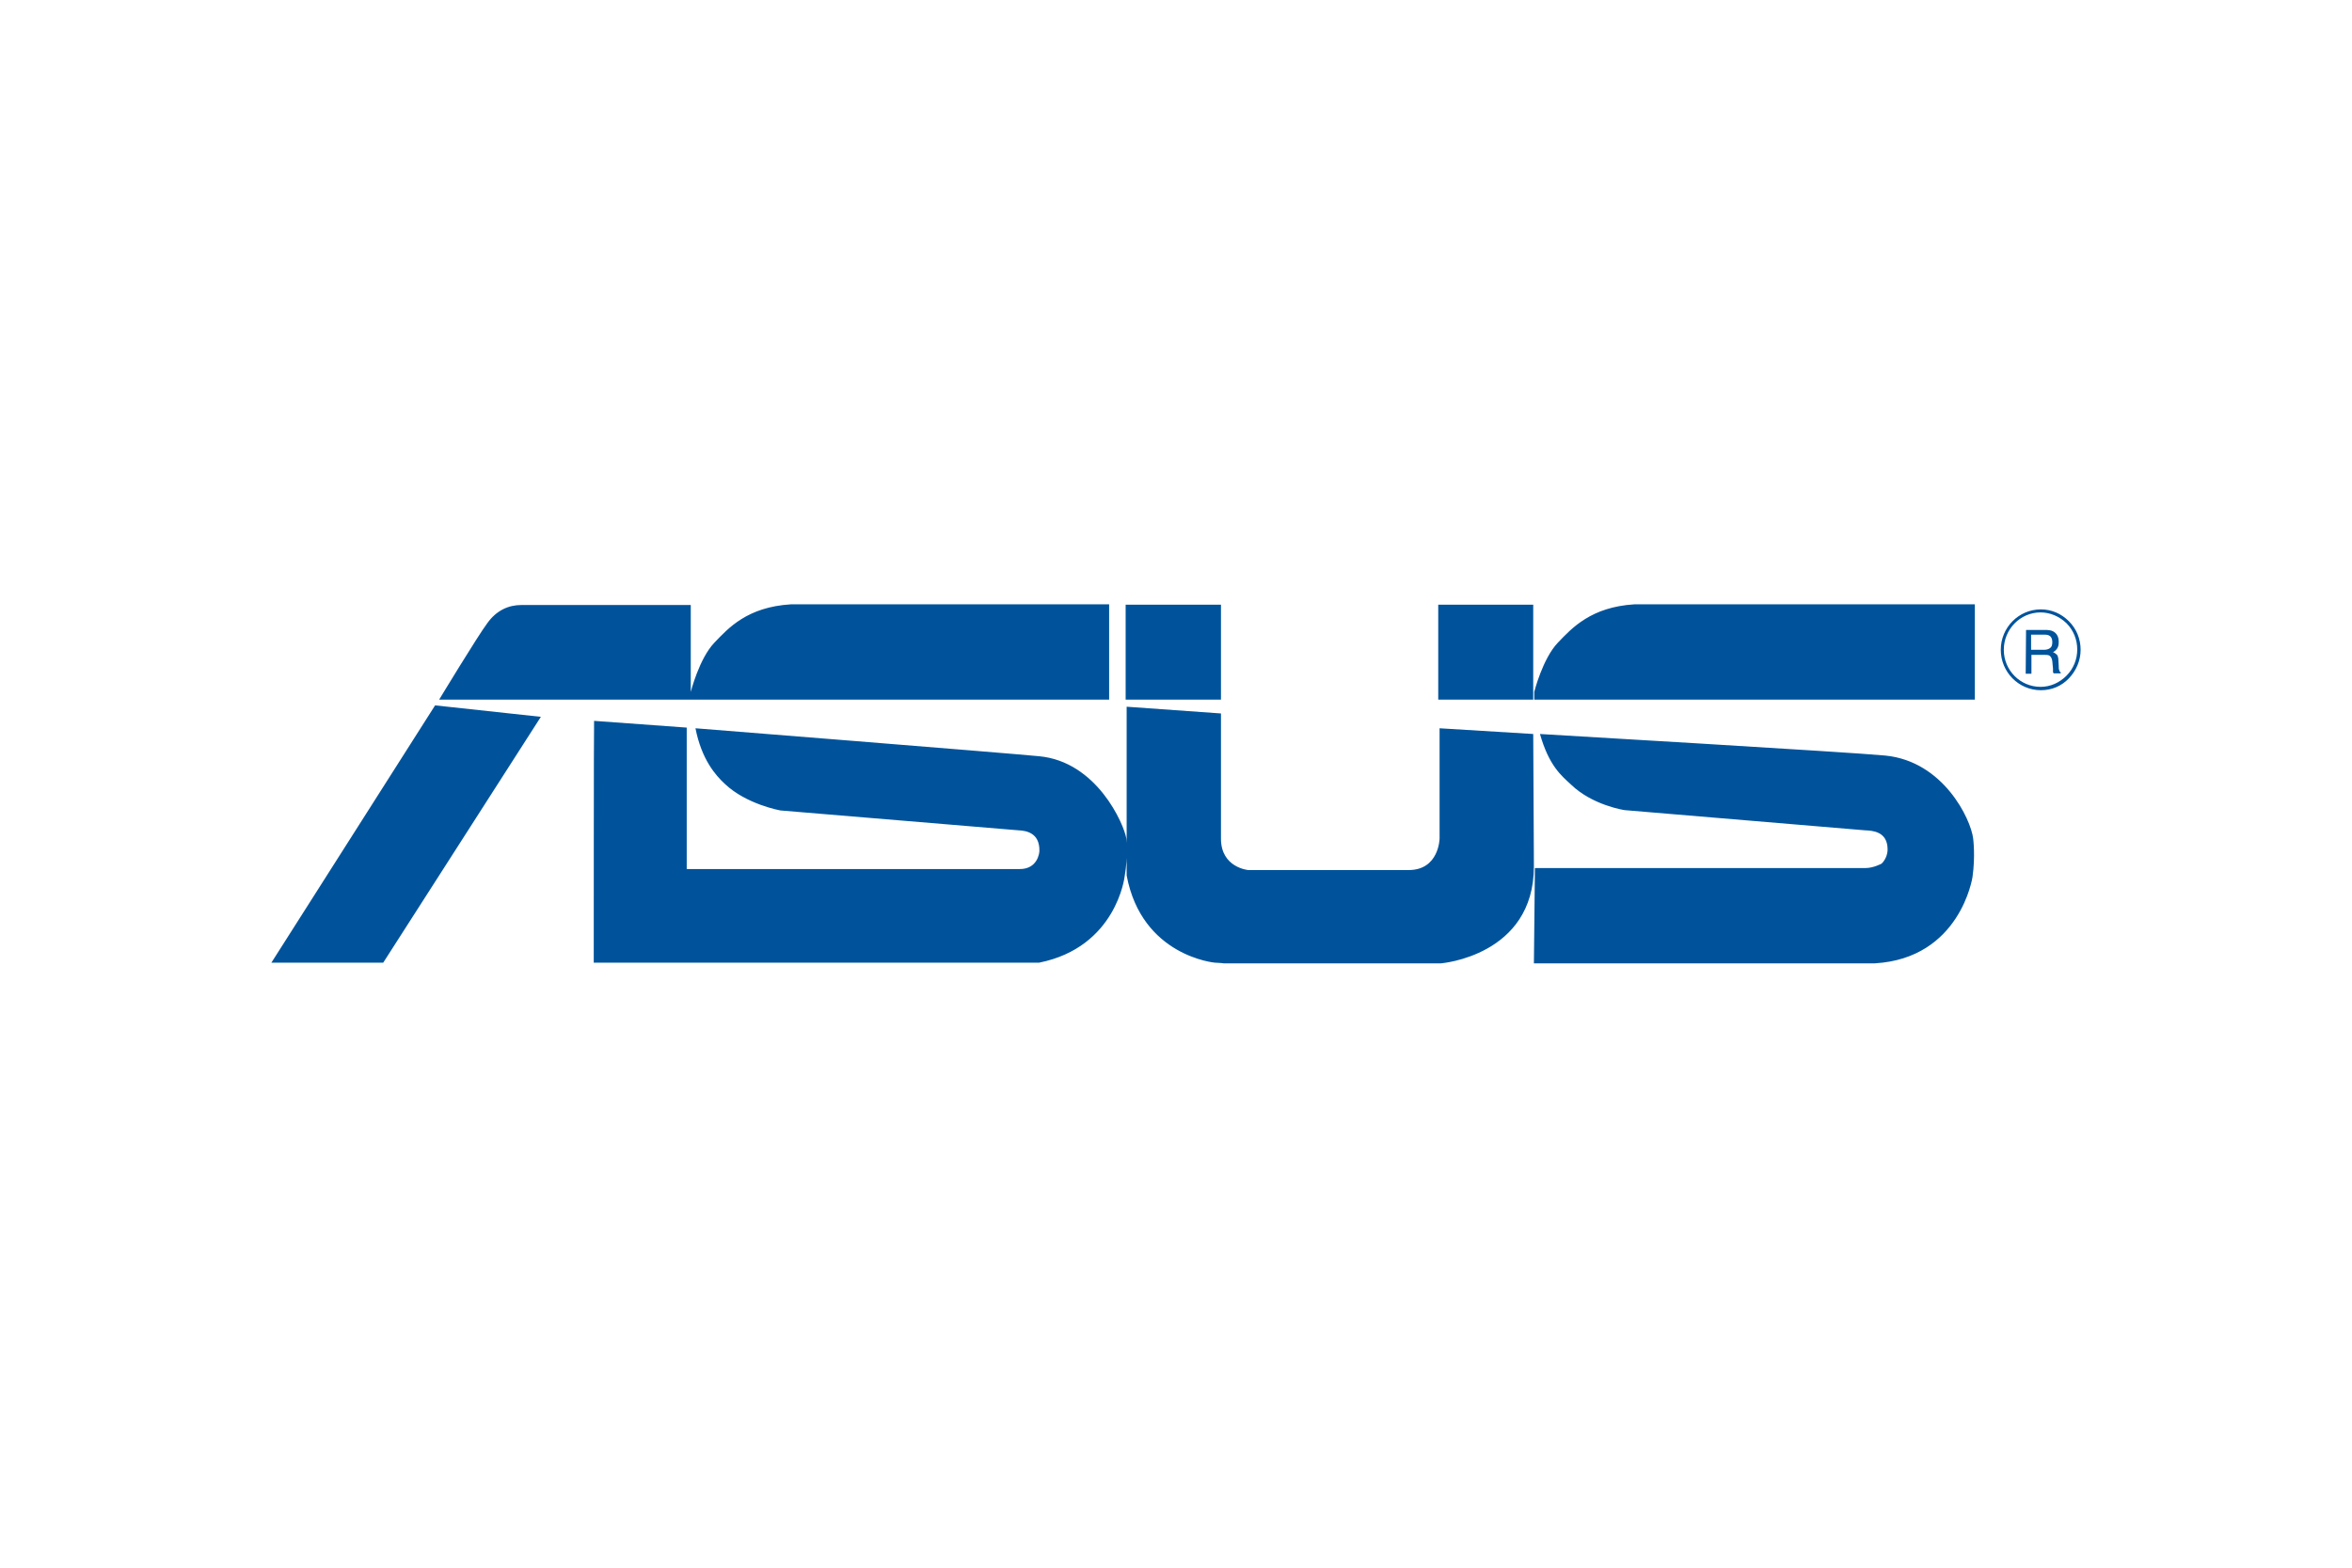 <?xml version="1.0" encoding="UTF-8"?>
<svg xmlns="http://www.w3.org/2000/svg" width="1200" height="800" viewBox="0 0 1200 800" fill="none">
  <path d="M1022.35 331.598C1022.35 321.114 1030.77 312.521 1041.09 312.521C1046.07 312.521 1050.71 314.584 1054.32 318.021C1057.93 321.63 1059.82 326.442 1059.82 331.426C1059.82 336.41 1057.93 341.222 1054.32 344.831C1050.71 348.441 1046.07 350.503 1041.09 350.503C1030.77 350.503 1022.35 342.082 1022.35 331.598ZM1020.81 331.598C1020.81 342.941 1029.92 352.222 1041.26 352.222C1046.76 352.222 1051.74 350.159 1055.52 346.206C1059.3 342.254 1061.54 337.098 1061.54 331.598C1061.54 326.098 1059.48 320.942 1055.52 316.99C1051.57 313.037 1046.59 310.974 1041.26 310.974C1029.92 310.974 1020.81 320.255 1020.81 331.598ZM1033.52 343.8H1036.45V334.176H1042.98C1044.01 334.176 1044.87 334.176 1045.56 334.52C1046.41 335.035 1046.93 336.066 1047.1 337.441L1047.45 341.222V342.941C1047.62 343.285 1047.62 343.457 1047.79 343.628H1051.4V343.113C1050.88 342.941 1050.71 342.425 1050.54 341.738C1050.37 341.394 1050.37 340.707 1050.37 339.847L1050.2 336.926C1050.2 335.551 1049.85 334.692 1049.51 334.176C1048.99 333.66 1048.3 333.145 1047.45 332.801C1048.48 332.285 1049.16 331.598 1049.68 330.739C1050.2 329.879 1050.37 328.848 1050.37 327.473C1050.37 324.895 1049.34 323.177 1047.45 322.146C1046.41 321.63 1045.04 321.458 1043.49 321.458H1033.7L1033.52 343.8ZM1036.27 331.598V323.864H1043.15C1044.18 323.864 1045.04 324.036 1045.56 324.38C1046.59 324.895 1047.1 326.098 1047.1 327.645C1047.1 329.192 1046.76 330.223 1045.9 330.739C1045.21 331.254 1044.18 331.598 1042.81 331.598H1036.27ZM221.987 359.955L138.461 491.259H195.52L275.952 365.799L221.987 359.955ZM565.885 357.034V308.396H403.474C381.304 309.771 371.68 320.427 364.461 327.989C356.728 336.066 352.431 353.081 352.431 353.081V308.74H265.984C259.453 308.74 253.266 311.49 248.626 318.021C243.814 324.38 224.049 357.034 224.049 357.034H565.885ZM1007.57 357.034V308.396H833.82C811.821 309.771 802.025 320.427 794.807 327.989C787.073 336.066 782.776 353.081 782.776 353.081V357.034H1007.57ZM622.944 308.568H574.306V357.034H622.944V308.568ZM782.261 308.568H733.795V357.034H782.261V308.568ZM782.261 374.564L734.483 371.642V427.841C734.483 427.841 734.311 443.997 718.671 443.997H636.865C636.865 443.997 622.944 442.793 622.944 428.013V364.08L574.822 360.643V446.746C582.556 487.993 619.85 491.259 619.85 491.259C619.85 491.259 623.631 491.431 624.319 491.603H735.17C735.17 491.603 782.604 487.822 782.604 442.106L782.261 374.564ZM302.934 491.259H530.138C569.666 483.353 573.791 447.262 573.791 447.262C575.681 436.606 574.65 427.841 574.65 427.841C573.447 420.623 559.698 388.657 530.138 385.907C512.436 384.188 354.837 371.642 354.837 371.642C357.931 387.454 364.977 395.531 369.789 400C380.788 410.483 398.147 413.577 398.147 413.577L519.654 423.717C523.435 423.889 530.481 424.92 530.309 434.2C530.309 435.403 529.278 443.481 520.341 443.481H350.369V371.298L303.106 367.861C302.934 367.861 302.934 491.259 302.934 491.259ZM782.604 491.603H956.53C1000.18 489.025 1006.37 447.606 1006.37 447.606C1007.92 436.778 1006.71 427.841 1006.71 427.841C1005.51 418.045 991.59 388.485 961.858 385.563C944.328 383.844 785.698 374.564 785.698 374.564C790.338 390.891 796.697 395.875 801.509 400.343C812.509 410.999 828.836 413.405 828.836 413.405C832.96 413.749 951.546 423.717 951.546 423.717C955.327 423.889 963.061 424.232 963.061 433.513C963.061 436.263 961.686 439.184 959.967 440.731C959.967 440.731 955.842 442.965 951.89 442.965H783.12L782.604 491.603Z" fill="#00539B"></path>
</svg>
